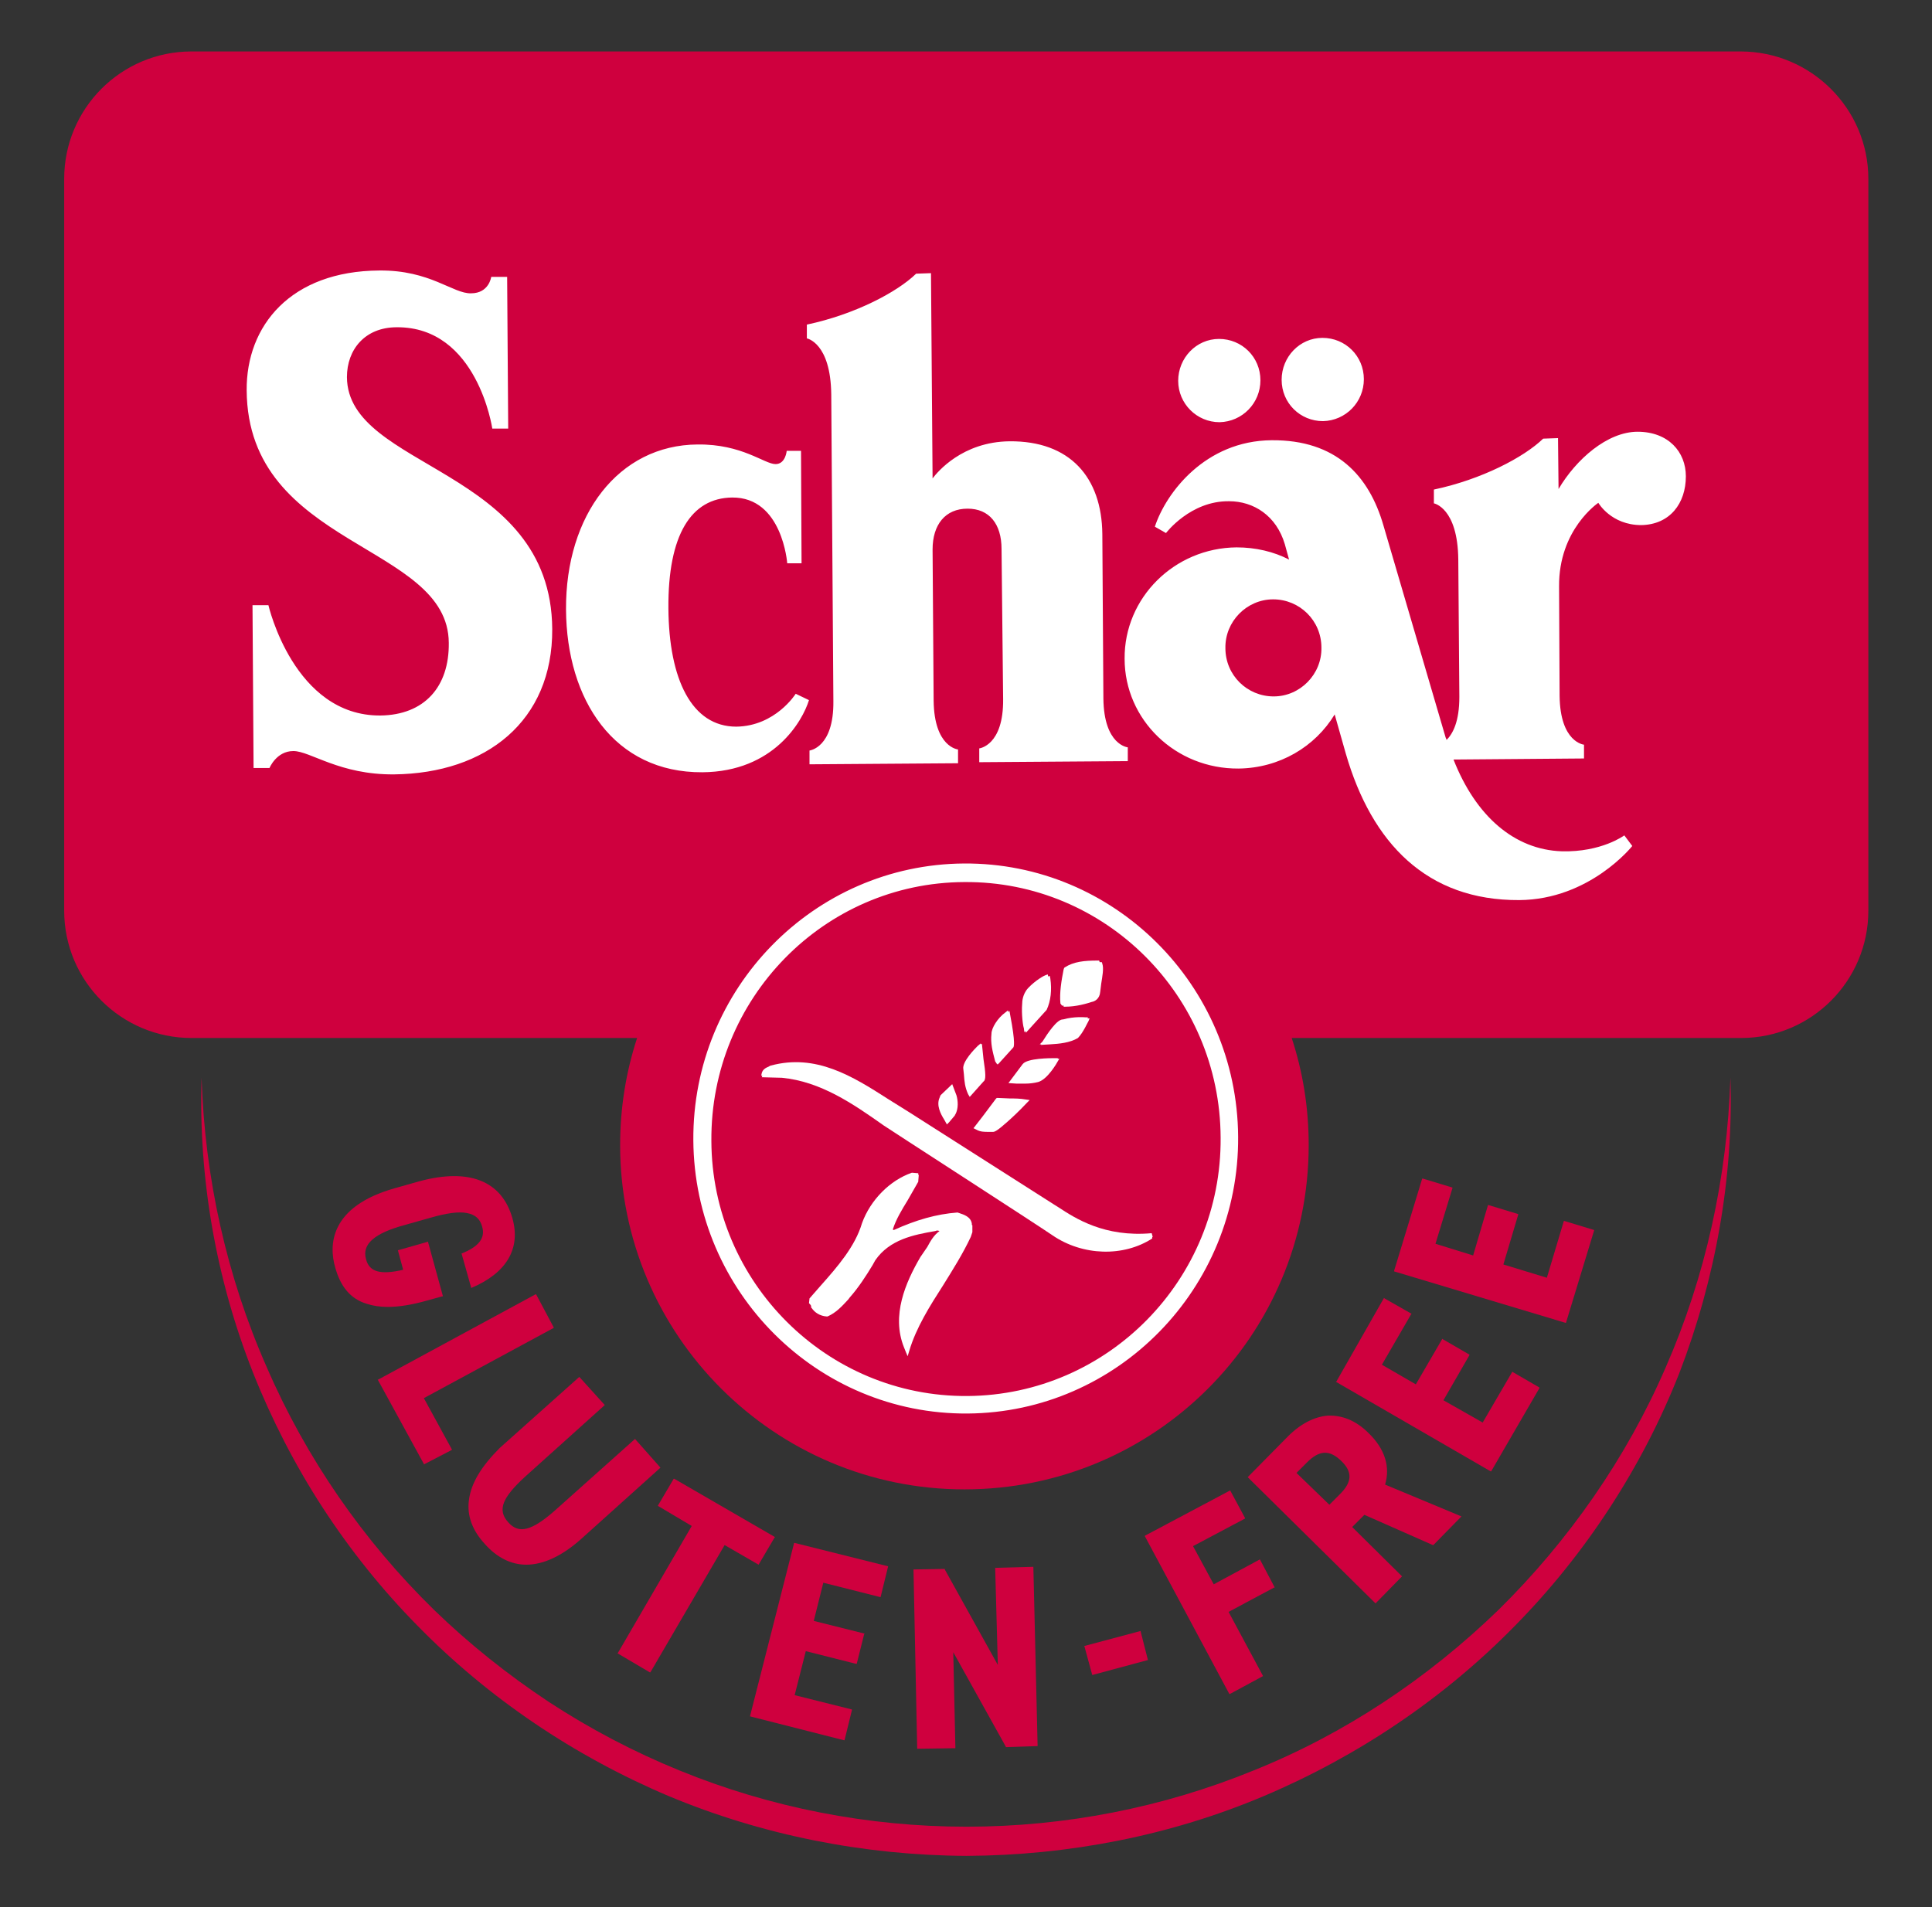 <?xml version="1.0" encoding="utf-8"?>
<!-- Generator: Adobe Illustrator 25.3.0, SVG Export Plug-In . SVG Version: 6.00 Build 0)  -->
<svg version="1.1" id="Ebene_1" xmlns="http://www.w3.org/2000/svg" xmlns:xlink="http://www.w3.org/1999/xlink" x="0px" y="0px"
	 viewBox="0 0 364.2 359.6" style="enable-background:new 0 0 364.2 359.6;" xml:space="preserve">
<rect x="0" y="0" width="364.2" height="359.6" fill="#333333" stroke="none"/>
<style type="text/css">
	.st0{fill:#CF003E;}
	.st1{fill:#FFFFFF;}
</style>
<path class="st0" d="M328.1,9.7H36.1c-13.3,0-24,10.8-24,24v138c0,13.3,10.8,24,24,24h84c-2.1,6.4-3.2,13.2-3.2,20.2
	c0,35.8,29.1,64.9,64.9,64.9c35.9,0,64.9-29,64.9-64.9c0-7.1-1.1-13.8-3.2-20.2h84.7c13.3,0,24-10.8,24-24v-138
	C352.2,20.5,341.4,9.7,328.1,9.7z"/>
<path class="st1" d="M212,124.2c-0.1-11.5,9.4-20.9,21.1-21c3.6,0,7,0.8,9.9,2.3l-0.8-2.9c-1.6-5.4-5.9-8.1-10.5-8.1
	c-7.3-0.1-11.9,6-11.9,6l-2.1-1.2c2.1-6.4,9.5-16.2,22-16.3c12.2-0.1,18.4,6.7,21.1,16.1l11.7,39.9l0.2,0.5c1.2-1.2,2.4-3.5,2.4-8.1
	l-0.2-25.9c-0.1-9.8-4.6-10.6-4.6-10.6l0-2.6c9-1.9,17-6.1,20.6-9.6l2.8-0.1l0.1,9.6c3.3-5.6,9.2-10.8,14.9-10.8
	c5.8,0,9.1,3.8,9.1,8.4c0,5.1-3,9.1-8.4,9.2c-5.7,0-8.1-4.2-8.1-4.2s-7.5,5-7.4,15.8l0.1,20.6c0.1,8.8,4.6,9.2,4.6,9.2l0,2.6
	l-24.6,0.2c4.2,10.7,11.5,17,20.4,17.3c7.5,0.2,11.8-3,11.8-3l1.5,2c0,0-8,10.1-21.3,10.2c-17.4,0.1-27.8-10.7-32.7-27.6l-2.1-7.4
	c-3.7,6.1-10.4,10.1-18.1,10.2C221.6,145,212,135.7,212,124.2 M47.6,114.1l3,0c0,0,4.8,20.9,21.1,20.8c8.3-0.1,13-5.4,12.9-13.7
	c-0.1-18.8-37.9-17.9-38.1-47.6c-0.1-12.2,8.3-22.5,25-22.6c9.6-0.1,13.9,4.4,17.3,4.3c3.4,0,3.8-3.1,3.8-3.1l3,0l0.2,28.6l-3,0
	c0,0-2.8-19.2-18-19.1c-6,0-9.4,4.2-9.4,9.4c0.1,17.4,38.5,17,38.7,47.5c0.1,17.4-12.5,27.2-29.8,27.4c-10.3,0.1-15.8-4.4-19-4.4
	c-3.2,0-4.5,3.2-4.5,3.2l-3,0L47.6,114.1z M241.6,71.6c0-4.3,3.4-7.9,7.7-7.9c4.3,0,7.8,3.4,7.8,7.8c0,4.3-3.4,7.8-7.7,7.9
	C245.1,79.4,241.6,76,241.6,71.6 M222.1,71.8c0-4.3,3.4-7.9,7.7-7.9c4.3,0,7.8,3.4,7.8,7.8c0,4.3-3.4,7.8-7.7,7.9
	C225.6,79.6,222.1,76.1,222.1,71.8 M132.4,145.6c-16.6,0.1-25.6-13.6-25.7-30.7c-0.1-17.8,9.9-31,24.8-31.1
	c8.4-0.1,12.6,3.7,14.7,3.7c1.9,0,2.1-2.5,2.1-2.5l2.7,0l0.1,21.2l-2.7,0c0,0-0.9-12.5-10.4-12.4c-7.7,0.1-12.1,7-12,20.9
	c0.1,13.4,4.4,22.3,12.8,22.3c7.4-0.1,11.2-6.2,11.2-6.2l2.5,1.2C151.3,135.9,145.9,145.5,132.4,145.6 M188.8,103.5
	c0-4.7-2.3-7.6-6.4-7.6c-4.2,0-6.6,3-6.6,7.7l0.2,28.5c0.1,8.8,4.6,9.2,4.6,9.2l0,2.6l-28,0.2l0-2.6c0,0,4.6-0.5,4.5-9.3l-0.4-57.8
	c-0.1-9.8-4.6-10.6-4.6-10.6l0-2.6c9-1.9,17-6.1,20.6-9.6l2.8-0.1l0.3,38.7c0.9-1.2,5.6-6.9,14.5-7c11.4-0.1,17.4,6.8,17.5,17.5
	l0.2,31c0.1,8.8,4.6,9.2,4.6,9.2l0,2.6l-28,0.2l0-2.6c0,0,4.6-0.5,4.5-9.3L188.8,103.5z M231,122.2c0,5.1,4.1,9.1,9.1,9.1
	c5,0,9.1-4.2,9-9.2c0-5.1-4.1-9.1-9.1-9.1C235,113,230.9,117.2,231,122.2"/>
<g>
	<path class="st1" d="M200.2,189.6l0.3,0l0,0.2l0.3,0c2.1,0,4.1-0.6,5-0.9c0.6-0.1,1.5-0.6,1.6-1.9c0,0,0.2-1.6,0.2-1.6
		c0.2-1.3,0.5-2.8,0.2-3.7l-0.1-0.3h-0.3c0,0,0,0-0.1,0c0,0,0,0,0,0l-0.1-0.3h-0.3c-2.5,0-4.5,0.2-6.2,1.3l-0.1,0.1l-0.1,0.3
		c-0.4,2-0.8,4.4-0.6,6.4L200.2,189.6z"/>
	<path class="st1" d="M193.1,194.6l0.2-0.2l0.1,0.3l3.9-4.3c0.8-1.7,1-3.8,0.7-5.9l-0.1-0.5l-0.3,0.1l-0.1-0.4l-0.5,0.2
		c-0.1,0-1.8,0.9-3.2,2.4c-1.1,1.2-1.1,2.7-1.1,2.8c-0.2,2.2,0.2,4.6,0.3,4.7L193.1,194.6z"/>
	<path class="st1" d="M188,200.7l0.1-0.2l0,0.2l2.9-3.2c0.1-0.1,0.5-0.6-0.6-6.3l-0.1-0.6l-0.2,0.2l-0.1-0.3l-0.5,0.4
		c-1.4,1-2.6,2.9-2.6,4c-0.2,1.8,0.2,3.3,0.7,5.2L188,200.7z"/>
	<path class="st1" d="M196,196.9l0.3,0l-0.1,0.1l1.7-0.1c1.8-0.1,3.8-0.3,5.3-1.2c1-1,1.9-3.1,2-3.2l0.2-0.5l-0.4,0l0.1-0.2l-0.5,0
		c-0.1,0-2.1-0.2-4.2,0.4c-1.1-0.1-2.9,2.6-3.9,4.2L196,196.9z"/>
	<path class="st1" d="M181.7,202.5c0.1,1.4,0.2,2.5,0.8,3.8l0.3,0.5l0.1-0.1l0,0l2.5-2.8c0.5-0.3,0.4-1.6,0-4.2l-0.3-2.9l-0.2,0.1
		l0-0.2l-0.6,0.5c-0.5,0.5-3,3-2.7,4.4C181.6,201.7,181.7,202.5,181.7,202.5z"/>
	<path class="st1" d="M178,211.1l0.5,0.9l0.4-0.4l1.1-1.3c0-0.1,0-0.1,0.1-0.2l0,0c0.6-1.1,0.5-2.6,0.2-3.6l-0.8-2.1l-2.1,2
		c0,0,0,0.1-0.1,0.1l0,0c-0.1,0.1-0.1,0.2-0.1,0.3c0,0.1-0.1,0.1-0.1,0.2C176.5,208.4,177.3,210,178,211.1z"/>
	<path class="st1" d="M184.1,213c0.7,0.4,1.5,0.4,2.2,0.4l0.9,0c0.3,0,0.8-0.2,2.7-1.9c0.9-0.8,2.1-1.9,3.7-3.6l0.5-0.5l-0.7-0.1
		c-1.1-0.2-2.1-0.2-3-0.2l-2.3-0.1L188,207l-0.1,0l-0.2,0.2l-2.4,3.2l-1.7,2.2l0,0l-0.1,0.1L184.1,213z"/>
	<path class="st1" d="M183.2,230.9c0-0.1,0-0.2,0-0.2c-0.2-1.3-1.5-1.7-2.4-2l-0.3-0.1c-4,0.3-7.8,1.4-12,3.3
		c-0.1,0-0.2-0.1-0.2-0.1c0.6-1.9,1.7-3.7,2.8-5.5l2-3.5v-0.1l0.1-1.2l-0.1,0l0-0.3l-1.2-0.1c-4.1,1.4-7.8,5.1-9.4,9.5
		c-1.3,4.4-4.6,8.2-7.8,11.8l-2.1,2.4l-0.1,0.9l0.1,0.1c0.1,0.1,0.2,0.2,0.3,0.4l0,0.3l0.1,0.1c0.6,0.9,1.6,1.5,2.8,1.6l0.1,0l0.1,0
		c1.6-0.7,2.7-1.9,3.9-3.2l0.3-0.4c1.6-1.8,3.1-4.1,4.3-6.1l0.5-0.9c2.7-3.9,7.2-4.8,11.3-5.5l0.3-0.1c0.2,0,0.3,0,0.5,0.1
		c-1.1,0.8-1.7,1.9-2.3,3l-1.3,1.9c-2.8,4.8-5.5,11-3.1,17l0.4,1l0,0l0.3,0.7l0.3-1c1.3-4.4,3.9-8.5,6.4-12.4
		c1.8-2.9,3.7-5.9,5.2-9.1c0,0,0.3-0.9,0.3-0.9c0-0.1,0-1.3,0-1.3C183.3,231,183.2,231,183.2,230.9z"/>
	<path class="st1" d="M181.7,162.8c-28.3,0.2-51.2,23.6-51,52.2c0.2,28.6,23.4,51.7,51.7,51.5c28.3-0.2,51.2-23.6,51-52.2
		C233.2,185.7,210,162.6,181.7,162.8z M182.4,263.2c-26.5,0.2-48.2-21.4-48.3-48.1c-0.2-26.8,21.2-48.7,47.7-48.8
		c26.5-0.2,48.2,21.4,48.3,48.2C230.3,241.2,208.9,263,182.4,263.2z"/>
	<path class="st1" d="M199.4,200.1l0.3-0.5l-0.3,0l0-0.1l-0.6,0c-0.8,0-5.1,0-6,1.1l-2.7,3.6l1.5,0.1c0.6,0,1.1,0,1.7,0
		c0.8,0,1.6-0.1,2.4-0.3C197.5,203.5,199.3,200.3,199.4,200.1z"/>
	<path class="st1" d="M217.3,233.2l-0.2-0.7c-8.9,0.8-14.4-2.8-17.6-4.9l-0.8-0.5l-27.3-17.4l-4-2.5c-6.7-4.3-13.6-8.6-22.1-6.3
		c-0.1,0-0.4,0.2-0.4,0.2c-0.5,0.2-1.1,0.5-1.3,1.2l-0.1,0.5l0.2,0l-0.1,0.3l3.8,0.1c7.3,0.7,13.4,4.9,19.2,9
		c0.4,0.3,28.9,18.7,31.8,20.7c5.7,3.9,13.4,4.1,18.8,0.6l0-0.1C217.2,233.2,217.2,233.2,217.3,233.2z"/>
</g>
<g>
	<path class="st0" d="M326.2,203.2c-0.6,18.8-4.7,37.5-12.2,54.6c-7.4,17.1-18.3,32.7-31.5,45.7c-13.3,12.9-29,23.4-46.2,30.3
		c-17.1,7-35.6,10.6-54.1,10.6c-18.5,0-37-3.6-54.1-10.6c-8.6-3.5-16.8-7.8-24.6-12.9c-7.7-5.1-15-10.9-21.7-17.4
		c-13.3-13-24.1-28.6-31.5-45.7C42.7,240.6,38.6,222,38,203.2c-0.6,18.9,2.7,37.9,9.7,55.6c3.5,8.8,7.9,17.4,13.1,25.4
		c5.2,8,11.2,15.5,17.9,22.3c13.4,13.7,29.6,24.6,47.3,32.1c17.7,7.4,36.9,11.2,56.2,11.3c19.2-0.1,38.4-3.8,56.1-11.3
		c17.7-7.5,33.9-18.4,47.3-32.1c6.7-6.8,12.7-14.3,17.9-22.3c5.2-8,9.6-16.5,13.1-25.4C323.4,241.1,326.8,222,326.2,203.2z"/>
	<path class="st0" d="M69.1,245.8c1.2,0.4,2.5,0.6,4,0.6c2.1,0,4.6-0.4,7.4-1.2l2.9-0.8l0.1,0l-2.8-10.2l0-0.1l-5.6,1.6l-0.1,0
		l1,3.7c-4.3,1-6.4,0.4-7-2c-0.8-2.8,1.5-4.9,7.5-6.5l4.6-1.3c3.1-0.9,5.4-1.2,6.9-0.9c1.6,0.3,2.5,1.1,2.9,2.6
		c0.6,2.1-0.6,3.7-3.8,5l-0.1,0l1.8,6.4l0,0.1l0.1,0c6.6-2.8,9.3-7.4,7.7-13.1c-2-7.1-8.2-9.5-17.5-7l-4.6,1.3
		C62,227.5,62,234.9,63.2,239C64.2,242.6,66.1,244.9,69.1,245.8z"/>
	<polygon class="st0" points="71.2,260.1 79.9,276 79.9,276.1 85.1,273.4 85.2,273.3 79.9,263.6 104.3,250.4 104.4,250.3 
		101.1,244.1 101,244 71.3,260.1 	"/>
	<path class="st0" d="M88.4,282.8c-0.4,2.9,0.6,5.7,3,8.3c2.3,2.6,5,3.9,7.8,3.9c3.2,0,6.7-1.6,10.3-4.8l14.9-13.4l0.1-0.1l-4.7-5.3
		l-0.1-0.1l-15,13.4c-4.4,3.9-6.9,4.6-8.9,2.3c-1.1-1.2-1.3-2.4-0.8-3.7c0.5-1.3,1.8-2.9,4-4.9l14.9-13.4l0.1-0.1l-4.7-5.2l-0.1-0.1
		l-15,13.4C90.8,276.4,88.8,279.6,88.4,282.8z"/>
	<polygon class="st0" points="141.4,323.6 159.1,328.1 159.2,328.1 160.6,322.4 160.6,322.3 149.8,319.6 151.9,311.3 161.4,313.7 
		161.5,313.7 162.9,308.1 163,308 153.4,305.6 155.2,298.4 165.9,301.1 166,301.1 167.4,295.4 167.4,295.3 149.8,290.9 149.7,290.9 
		141.4,323.5 	"/>
	<polygon class="st0" points="216.3,313 216.4,313 215,307.5 204.5,310.3 204.4,310.3 205.9,315.8 	"/>
	<polygon class="st0" points="295.2,249.4 300.5,232 300.5,231.9 294.9,230.2 294.8,230.2 291.6,240.9 283.4,238.4 286.2,229 
		286.2,228.9 280.6,227.2 280.5,227.2 277.7,236.7 270.6,234.5 273.8,224 273.8,223.9 268.2,222.2 268.1,222.2 262.8,239.6 
		262.8,239.7 295.1,249.4 	"/>
	<polygon class="st0" points="124,283.9 130.4,287.7 116.5,311.6 116.4,311.7 122.5,315.3 122.6,315.3 136.6,291.3 143,295 143,295 
		146,289.9 146.1,289.8 127.1,278.8 127,278.8 124,283.9 	"/>
	<polygon class="st0" points="172.9,329.7 180.1,329.6 179.7,311.5 189.6,329.3 189.6,329.4 195.6,329.2 194.8,295.5 194.8,295.4 
		187.6,295.6 188.1,313.9 178.1,295.9 178.1,295.8 172.2,295.9 172.9,329.6 	"/>
	<polygon class="st0" points="231.8,319.4 238.1,316 231.6,303.9 240.2,299.3 240.3,299.3 237.5,294 228.8,298.7 224.9,291.5 
		234.7,286.3 234.7,286.2 231.9,281 215.9,289.5 215.8,289.6 231.7,319.3 	"/>
	<path class="st0" d="M259.3,302.3l4.9-5l0.1-0.1l-9.4-9.3l2.3-2.3l12.9,5.7l0.1,0l5.2-5.3l0.1-0.1l-14.4-6c1-3.3,0-6.7-3.1-9.7
		c-2.4-2.4-5-3.4-7.7-3.3c-2.5,0.2-5.1,1.5-7.5,3.9l-7.5,7.6l-0.1,0.1L259.3,302.3L259.3,302.3z M244.4,277.7l2-2
		c2.3-2.3,4.2-2.4,6.4-0.3c2.2,2.1,2.1,4-0.2,6.3l-2,2L244.4,277.7z"/>
	<polygon class="st0" points="281.1,277.4 290.2,261.7 290.2,261.6 285.2,258.7 285.1,258.6 279.5,268.2 272.1,264 277,255.5 
		277,255.4 272,252.5 271.9,252.4 266.9,261 260.5,257.3 266,247.8 266.1,247.7 261,244.8 260.9,244.7 251.9,260.5 251.8,260.5 
		281,277.4 	"/>
</g>
</svg>
